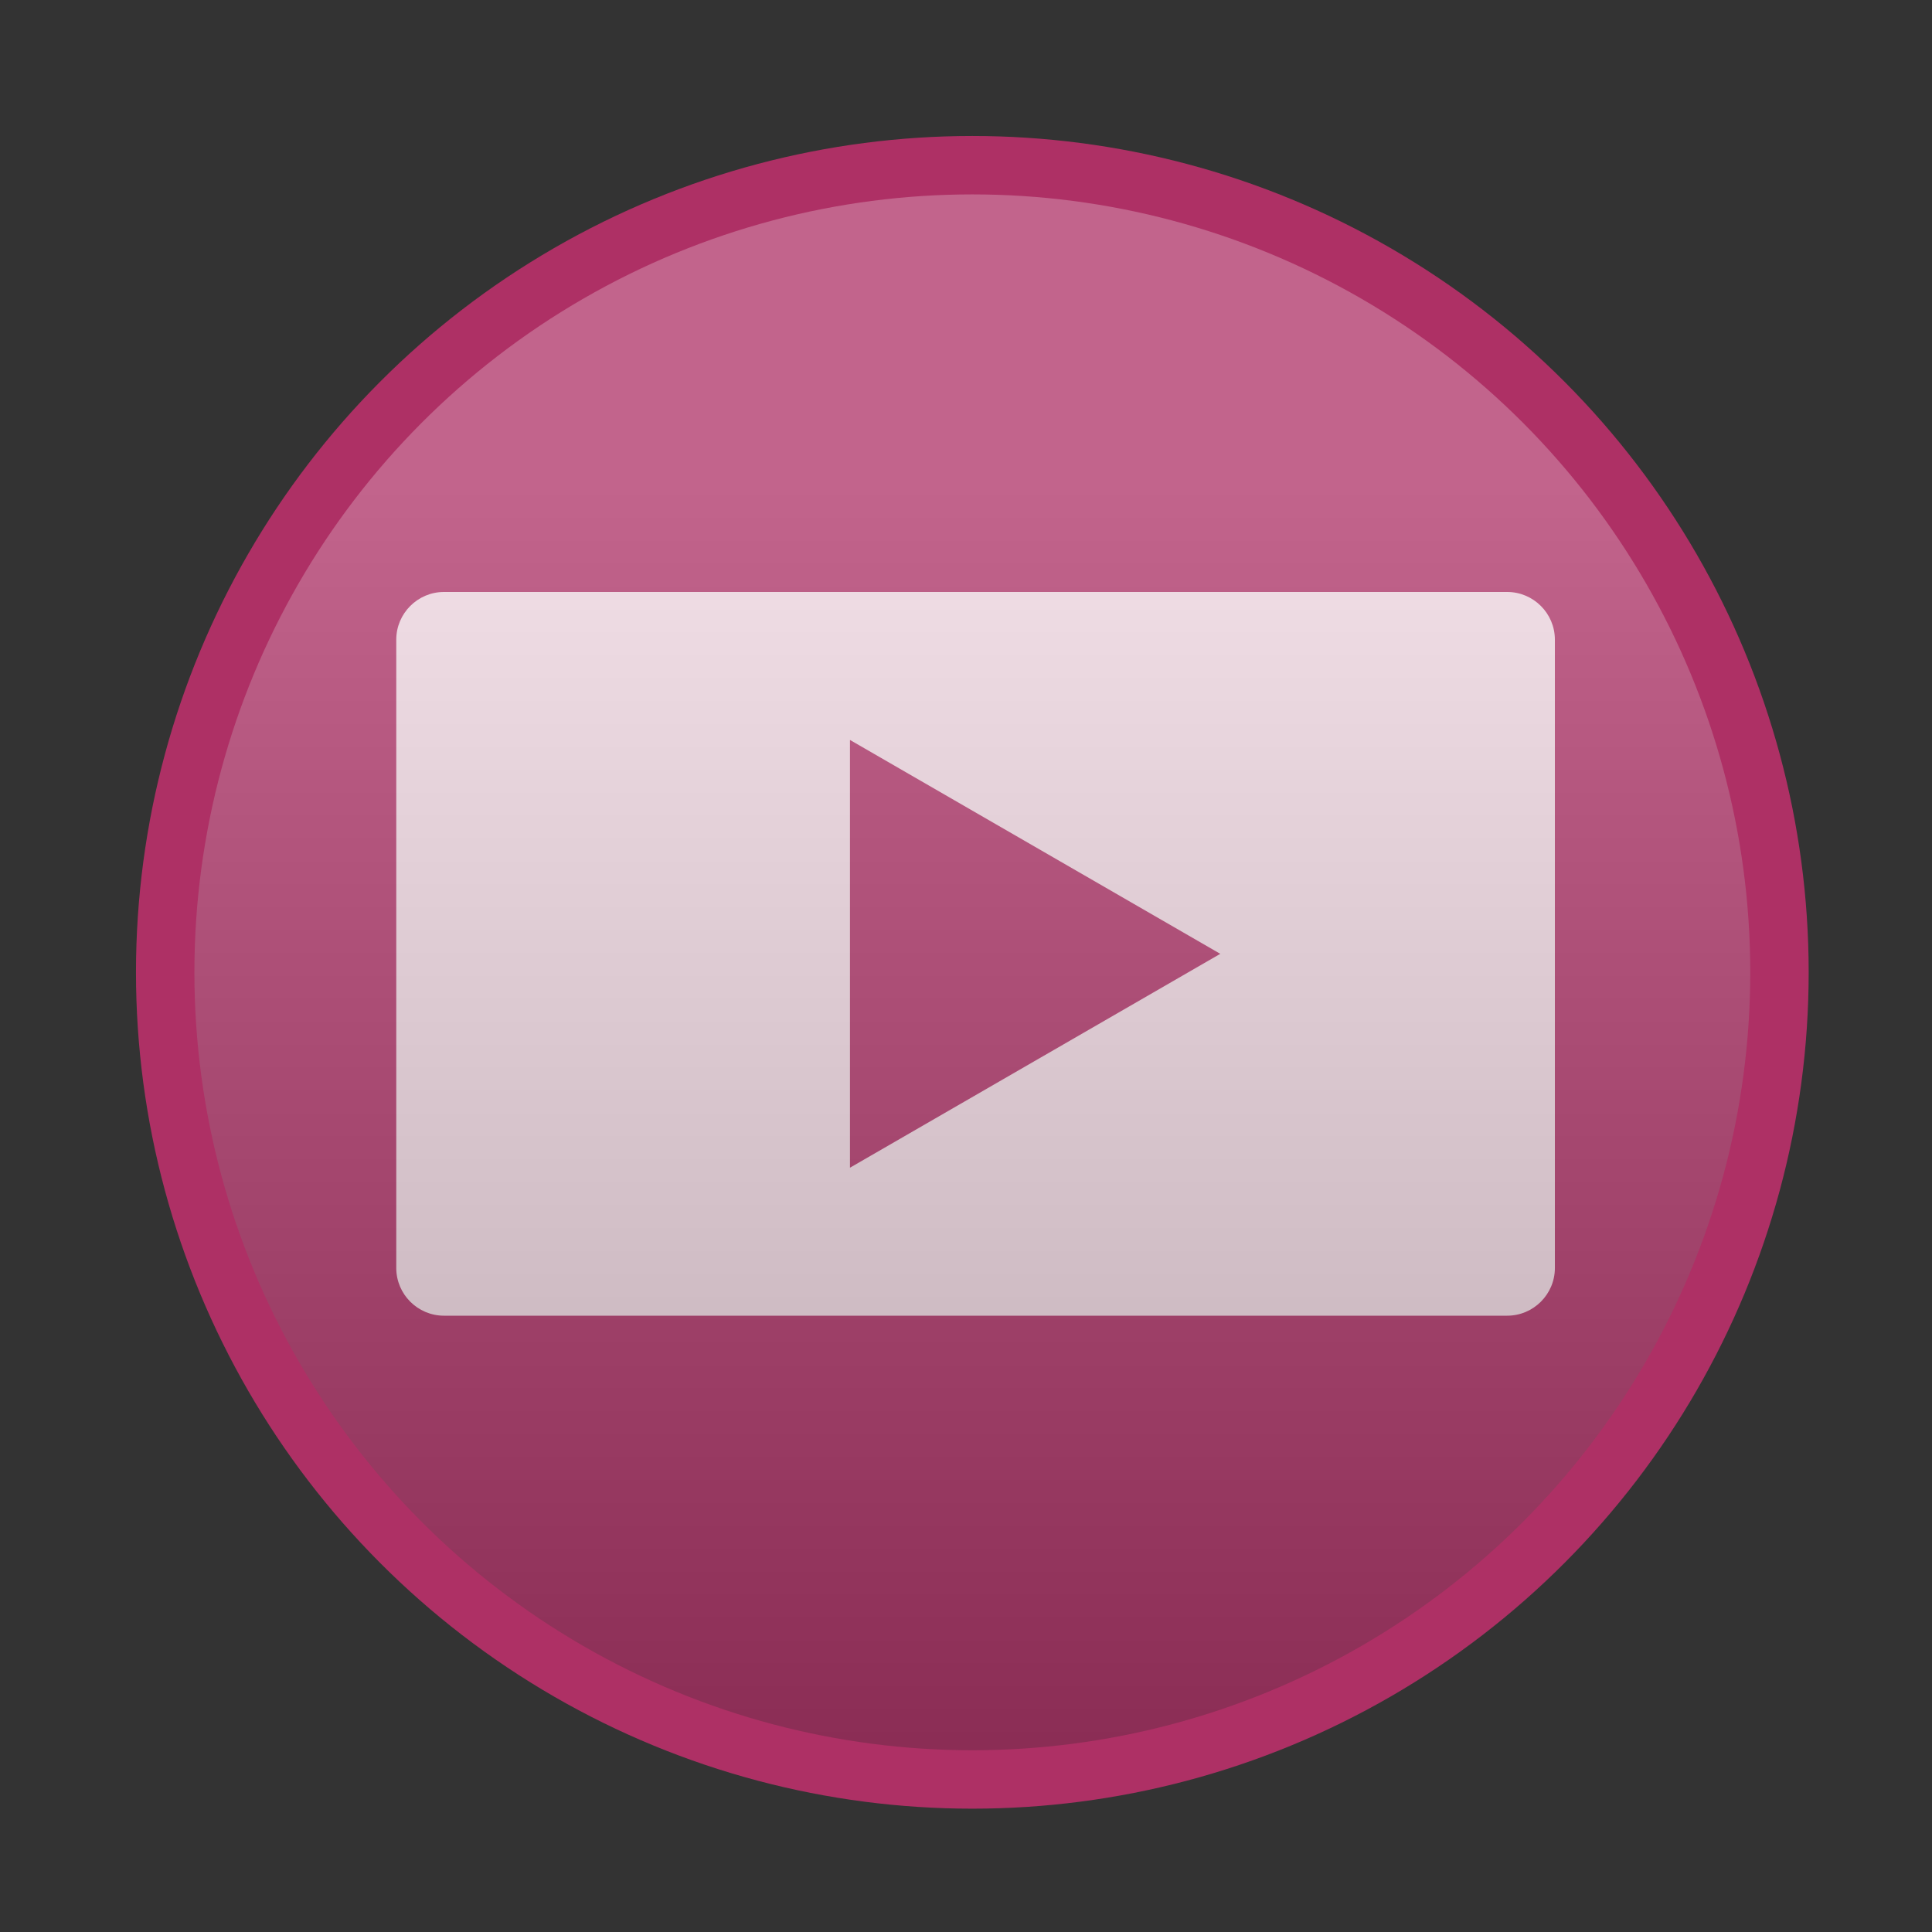 <?xml version="1.0" encoding="UTF-8"?> <svg xmlns="http://www.w3.org/2000/svg" xmlns:xlink="http://www.w3.org/1999/xlink" version="1.1" x="0px" y="0px" viewBox="0 0 595.3 595.3" xml:space="preserve"><rect x="0" y="0" width="595.3" height="595.3" fill="#333333" stroke="none"/> <g id="Livello_1"> <circle fill="#AE3065" cx="299.6" cy="299.6" r="257.7"></circle> <path opacity="0.8" fill="#FFFFFF" d="M479.1,390.7c0,8.1-6.6,14.7-14.7,14.7H136.8c-8.1,0-14.7-6.6-14.7-14.7V197.1 c0-8.1,6.6-14.7,14.7-14.7h327.6c8.1,0,14.7,6.6,14.7,14.7V390.7z"></path> <path fill="#FFFFFF" d="M254.7,59.7"></path> <polygon fill="#AE3065" points="261.9,228 376,293.9 261.9,359.8 "></polygon> </g> <g id="Livello_2"> <linearGradient id="SVGID_1_" gradientUnits="userSpaceOnUse" x1="299.602" y1="150.693" x2="299.602" y2="600.693"> <stop offset="0" style="stop-color:#FFFFFF"></stop> <stop offset="1" style="stop-color:#000000"></stop> </linearGradient> <circle opacity="0.25" fill="url(#SVGID_1_)" cx="299.6" cy="299.6" r="239.7"></circle> </g> </svg> 